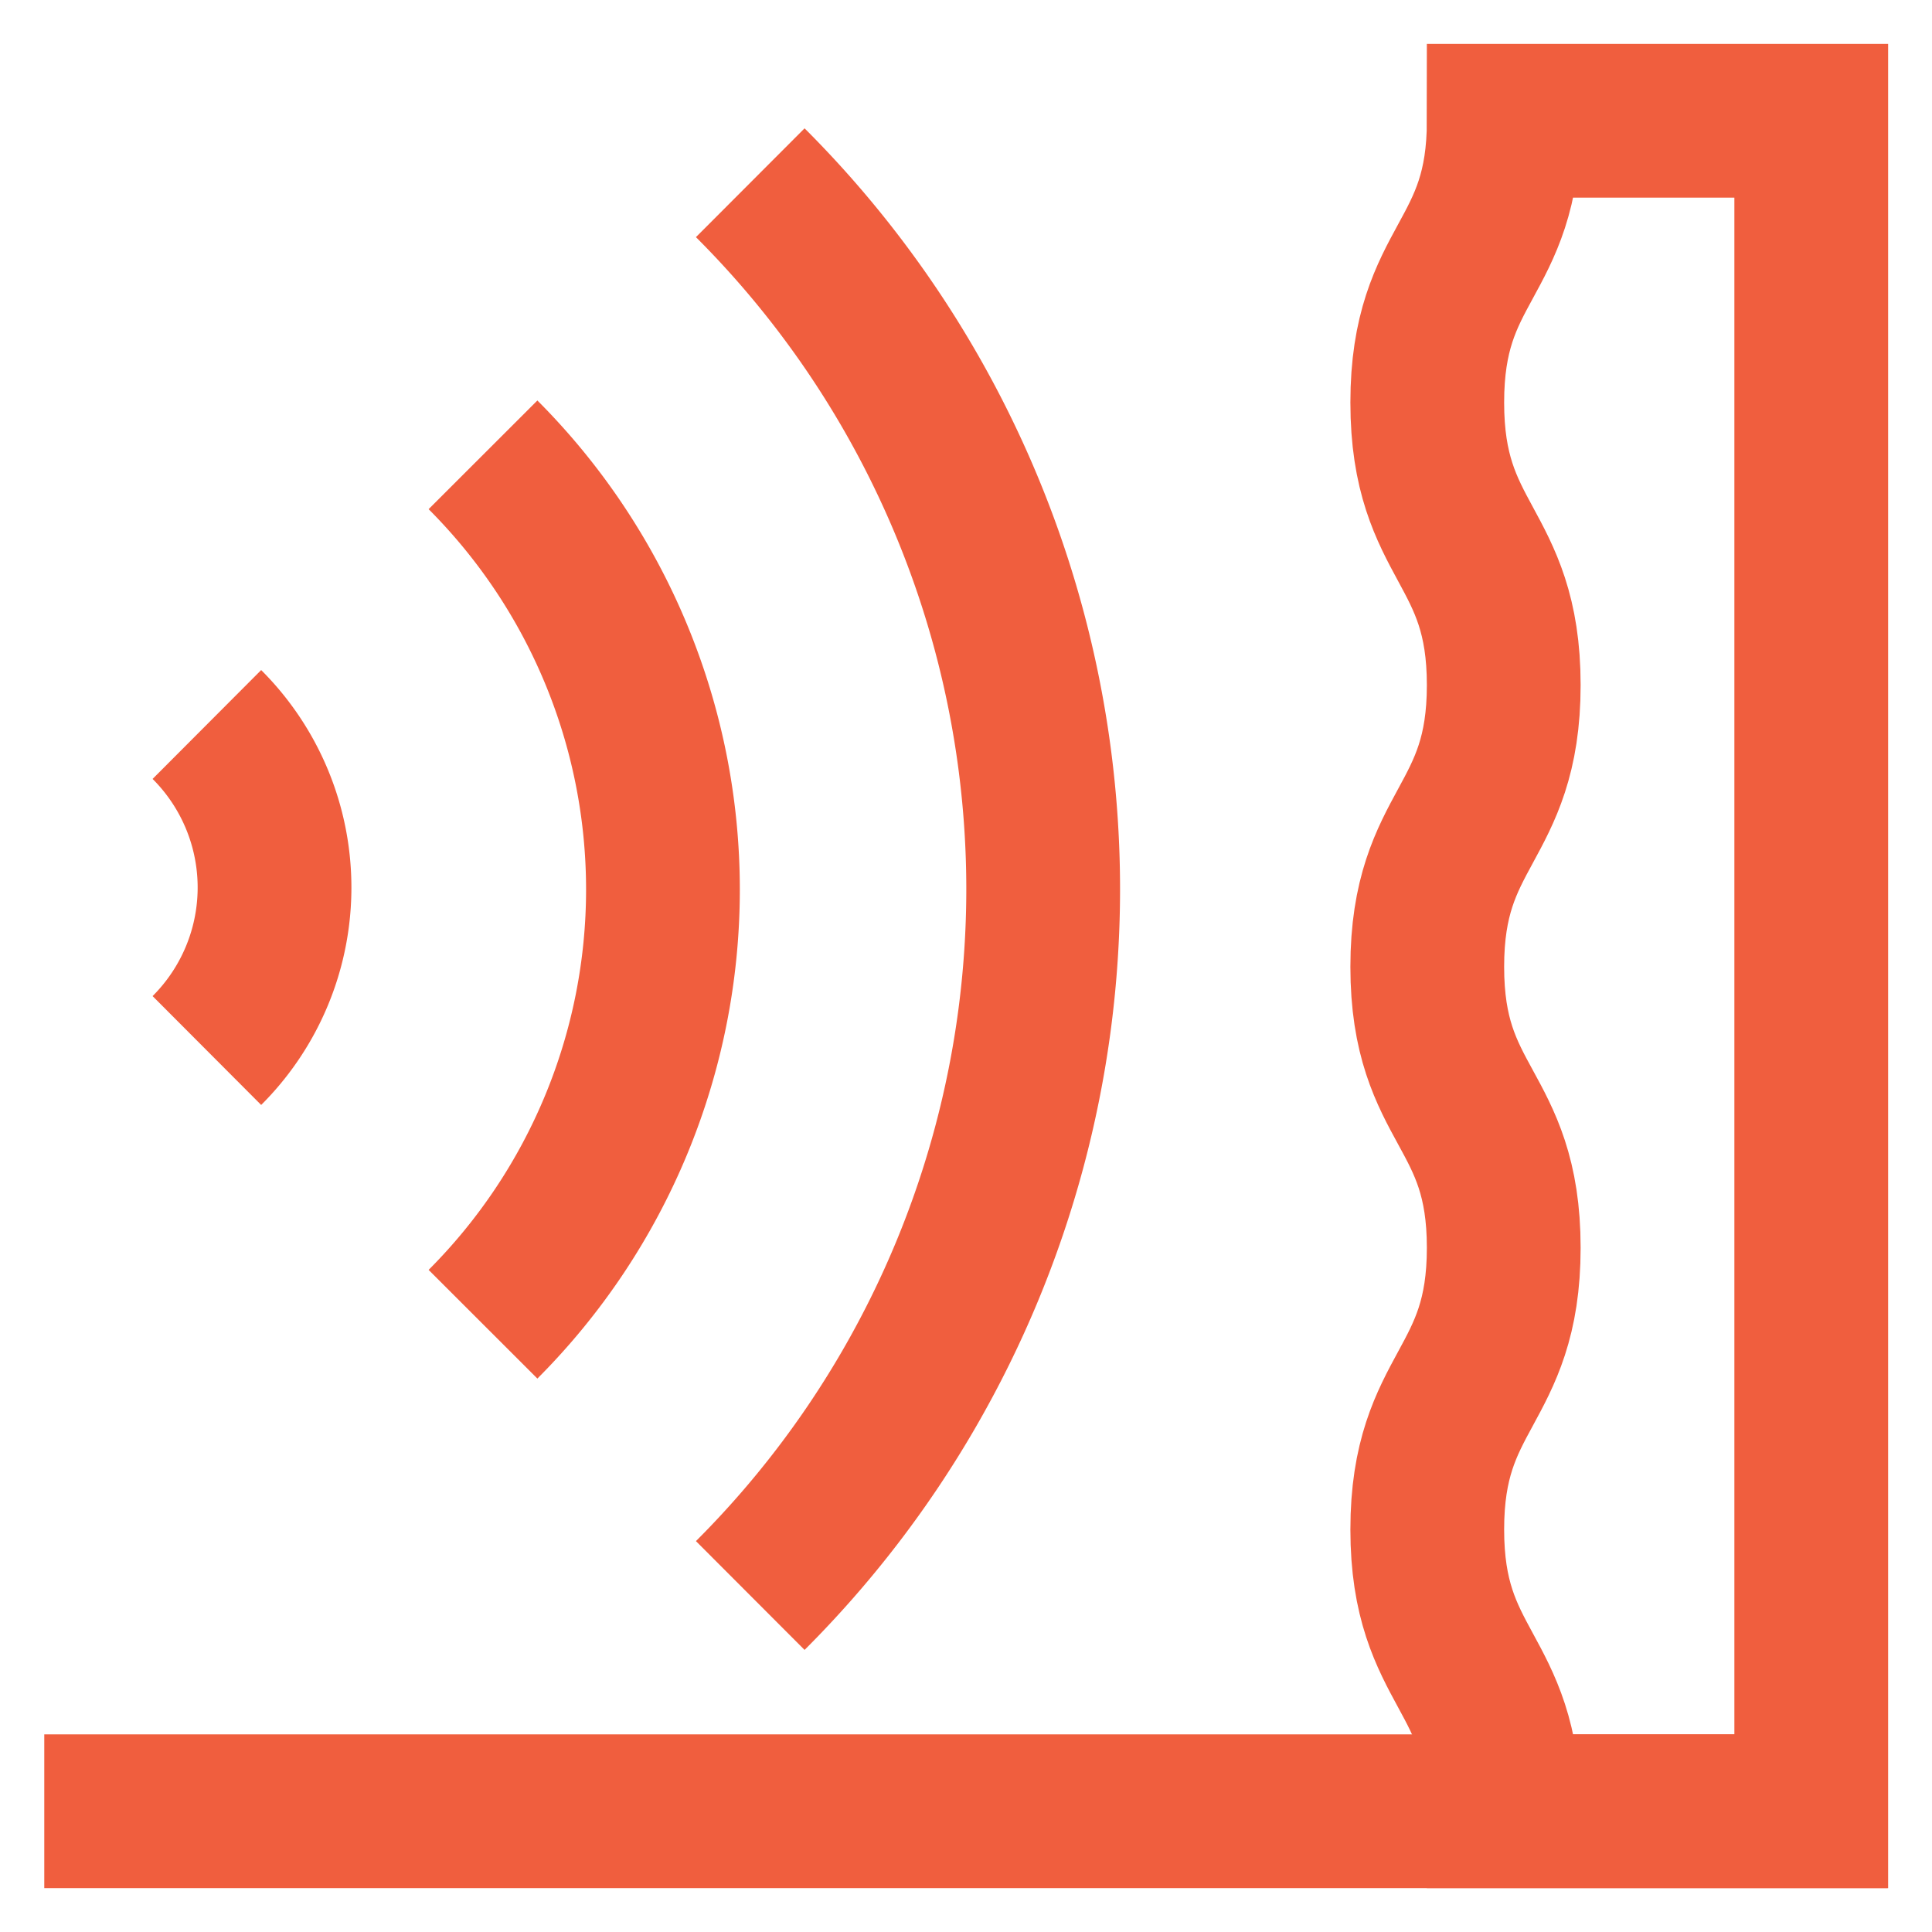 <!DOCTYPE svg PUBLIC "-//W3C//DTD SVG 1.1//EN" "http://www.w3.org/Graphics/SVG/1.1/DTD/svg11.dtd">
<!-- Uploaded to: SVG Repo, www.svgrepo.com, Transformed by: SVG Repo Mixer Tools -->
<svg width="64px" height="64px" viewBox="0 0 24 24" id="Layer_1" data-name="Layer 1" xmlns="http://www.w3.org/2000/svg" fill="#000000">
<g id="SVGRepo_bgCarrier" stroke-width="0"/>
<g id="SVGRepo_tracerCarrier" stroke-linecap="round" stroke-linejoin="round"/>
<g id="SVGRepo_iconCarrier">
<defs>
<style>.cls-1{fill:none;stroke:#f05e3e;stroke-miterlimit:10;stroke-width:1.91px;}</style>
</defs>
<path class="cls-1" d="M18.68,22.5c0-1.75-.95-1.75-.95-3.5s.95-1.75.95-3.5-.95-1.74-.95-3.49.95-1.75.95-3.5S17.73,6.76,17.73,5s.95-1.75.95-3.5H22.5v21Z"/>
<line class="cls-1" x1="0.55" y1="22.5" x2="23.45" y2="22.5"/>
<path class="cls-1" d="M2.57,9a2.86,2.86,0,0,1,0,4.05"/>
<path class="cls-1" d="M6,5.65a7.64,7.64,0,0,1,0,10.8"/>
<path class="cls-1" d="M9.32,2.27a12.4,12.4,0,0,1,0,17.55"/>
</g>
</svg>